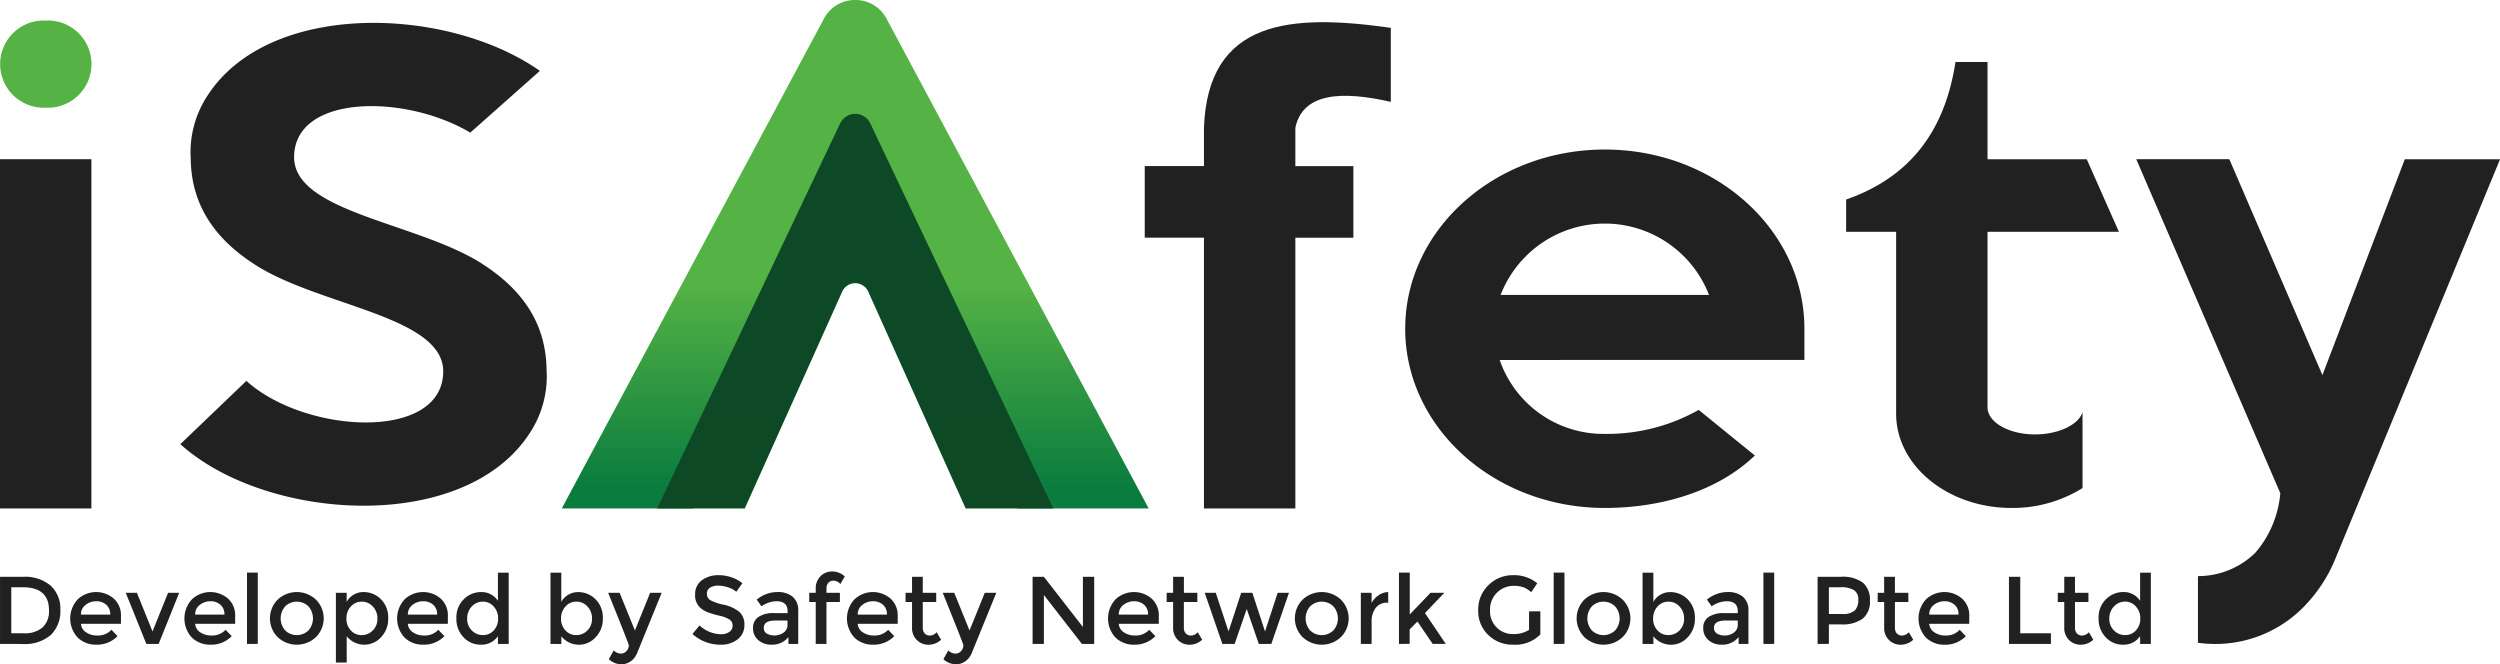<svg xmlns="http://www.w3.org/2000/svg" xmlns:xlink="http://www.w3.org/1999/xlink" width="254.999" height="67.755" viewBox="0 0 254.999 67.755"><defs><style>.a,.b,.c,.d{fill-rule:evenodd;}.a{fill:url(#a);}.b{fill:url(#b);}.c,.e{fill:#212121;}.d{fill:#55b345;}</style><linearGradient id="a" x1="0.5" y1="0.041" x2="0.5" y2="0.978" gradientUnits="objectBoundingBox"><stop offset="0.55" stop-color="#55b345"/><stop offset="0.98" stop-color="#0a7c3e"/></linearGradient><linearGradient id="b" x1="0.5" y1="0.036" x2="0.5" y2="0.984" gradientUnits="objectBoundingBox"><stop offset="0" stop-color="#0d4927"/><stop offset="1" stop-color="#0d4925"/></linearGradient></defs><g transform="translate(-14.178 -26.213)"><path class="a" d="M67.155,26.213a3.552,3.552,0,0,0-3.2,1.92L37.222,78.077H50.58L67.155,43.208,83.73,78.077H97.087L70.357,28.133a3.552,3.552,0,0,0-3.2-1.92Z" transform="translate(34.256)"/><path class="b" d="M41.133,71.138,59.809,31.848a1.7,1.7,0,0,1,3.063,0L81.549,71.138H72.607l-9.941-22.12a1.453,1.453,0,0,0-2.651,0l-9.941,22.12Z" transform="translate(40.07 6.939)"/><path class="c" d="M14.177,32.744H23.5V68.368H14.177V32.744Z" transform="translate(0 9.708)"/><path class="d" d="M18.838,27.056a4.449,4.449,0,1,1,0,8.887,4.448,4.448,0,1,1,0-8.887Z" transform="translate(0.001 1.253)"/><path class="c" d="M86.235,35.256V27.7C76.092,26.26,67.579,26.8,67.176,37.9v3.9h-6.04v7.3h6.04V76.723H76.5V49.108h5.918v-7.3H76.5V37.9c.751-3.63,4.829-3.772,9.735-2.648Z" transform="translate(69.804 1.353)"/><path class="c" d="M81.551,47.181a11.4,11.4,0,0,1,21.26,0Zm30.987,6.624v-3.18c0-10.093-9.118-18.278-20.36-18.278S71.821,40.533,71.821,50.625s9.116,18.281,20.357,18.281c5.886,0,11.59-1.765,15.307-5.351l-5.729-4.65a19.032,19.032,0,0,1-9.578,2.447,11.192,11.192,0,0,1-10.719-7.539l31.079-.007Z" transform="translate(85.688 9.118)"/><path class="c" d="M95.008,46.078V64.628c0,5.311,5.274,9.618,11.776,9.618a13.481,13.481,0,0,0,7.238-2.031V64.471c-.405,1.293-2.462,2.273-4.844,2.273-2.675,0-4.846-1.236-4.846-2.763v-17.9h13.4l-3.277-7.4H104.332V28.755h-3.27c-1.181,7.736-5.266,11.97-11.154,14.031v3.292Z" transform="translate(112.574 3.779)"/><path class="c" d="M120.79,54.752,111.3,32.744h-9.493L116.5,66.814a10.694,10.694,0,0,1-2.554,6.079,8.347,8.347,0,0,1-5.846,2.375v6.8a12.976,12.976,0,0,0,1.768.122,12.615,12.615,0,0,0,9.4-4.19,15.163,15.163,0,0,0,2.718-4.192l16.928-41.06h-9.715l-8.4,22.008Z" transform="translate(130.268 9.708)"/><path class="c" d="M29.131,51.775c6.579,4.292,19.487,5.276,19.256,11.087-.231,6.995-14.121,6.194-20.074.806l-6.738,6.455c8.8,7.929,29.015,9.2,35.666-1.171a10.5,10.5,0,0,0,1.688-6.438c-.062-5.015-2.8-8.355-6.492-10.739C45.856,47.485,32.951,46.5,33.182,40.687c.206-6.261,11.363-6.273,17.967-2.34l7.1-6.3C48.76,25.388,30.571,24.863,24.328,34.6a10.487,10.487,0,0,0-1.691,6.435c.065,5.015,2.8,8.355,6.495,10.739Z" transform="translate(10.997 1.395)"/><path class="e" d="M14.178,56.722V49.874H16.52a4.056,4.056,0,0,1,2.822.9,3.188,3.188,0,0,1,.99,2.491,3.368,3.368,0,0,1-.96,2.531,4.068,4.068,0,0,1-2.929.93Zm1.151-1.087h1.286a2.745,2.745,0,0,0,1.9-.594,2.234,2.234,0,0,0,.659-1.751q0-2.35-2.683-2.35H15.329v4.695Z" transform="translate(0.001 35.172)"/><path class="e" d="M17.829,55.152a2.872,2.872,0,0,1,.012-3.929,2.76,2.76,0,0,1,3.65-.067,2.29,2.29,0,0,1,.743,1.81v.773h-4.08a1.1,1.1,0,0,0,.52.865,1.911,1.911,0,0,0,1.1.326,1.871,1.871,0,0,0,1.489-.582l.622.649a2.91,2.91,0,0,1-2.191.87,2.63,2.63,0,0,1-1.862-.716Zm.326-2.35h2.986a1.264,1.264,0,0,0-.413-1.012,1.5,1.5,0,0,0-1.014-.353,1.726,1.726,0,0,0-1.082.368,1.189,1.189,0,0,0-.477,1Z" transform="translate(4.282 36.103)"/><path class="e" d="M19.337,50.531h1.138l1.588,3.942,1.587-3.942h1.135L22.69,55.745H21.436l-2.1-5.214Z" transform="translate(7.67 36.149)"/><path class="e" d="M22.511,55.152a2.875,2.875,0,0,1,.015-3.929,2.76,2.76,0,0,1,3.65-.067,2.29,2.29,0,0,1,.743,1.81v.773H22.84a1.108,1.108,0,0,0,.517.865,1.924,1.924,0,0,0,1.1.326,1.865,1.865,0,0,0,1.487-.582l.624.649a2.912,2.912,0,0,1-2.193.87,2.634,2.634,0,0,1-1.862-.716Zm.328-2.35h2.984a1.262,1.262,0,0,0-.41-1.012,1.5,1.5,0,0,0-1.014-.353,1.726,1.726,0,0,0-1.082.368,1.189,1.189,0,0,0-.477,1Z" transform="translate(11.246 36.103)"/><path class="e" d="M24.31,56.974V49.7h1.1v7.269Z" transform="translate(15.062 34.92)"/><path class="e" d="M26.032,55.09a2.717,2.717,0,0,1,0-3.812,2.852,2.852,0,0,1,3.916,0,2.7,2.7,0,0,1,0,3.812,2.852,2.852,0,0,1-3.916,0Zm.778-3.135a1.862,1.862,0,0,0,0,2.462,1.706,1.706,0,0,0,2.362,0,1.854,1.854,0,0,0,0-2.462,1.7,1.7,0,0,0-2.362,0Z" transform="translate(16.461 36.103)"/><path class="e" d="M27.956,57.691V50.577h1.1V51.5a1.946,1.946,0,0,1,1.7-1,2.464,2.464,0,0,1,1.793.731,2.591,2.591,0,0,1,.743,1.932,2.664,2.664,0,0,1-.738,1.952,2.295,2.295,0,0,1-3.494-.109v2.685Zm1.529-5.721a1.759,1.759,0,0,0-.453,1.233,1.692,1.692,0,0,0,.453,1.216,1.458,1.458,0,0,0,1.1.472,1.577,1.577,0,0,0,1.126-.467,1.633,1.633,0,0,0,.48-1.216,1.713,1.713,0,0,0-.472-1.238,1.5,1.5,0,0,0-1.126-.492,1.446,1.446,0,0,0-1.106.492Z" transform="translate(20.482 36.103)"/><path class="e" d="M31.236,55.152a2.875,2.875,0,0,1,.015-3.929,2.76,2.76,0,0,1,3.65-.067,2.29,2.29,0,0,1,.743,1.81v.773h-4.08a1.108,1.108,0,0,0,.517.865,1.924,1.924,0,0,0,1.1.326,1.865,1.865,0,0,0,1.487-.582l.624.649a2.912,2.912,0,0,1-2.193.87,2.634,2.634,0,0,1-1.862-.716Zm.328-2.35h2.984a1.262,1.262,0,0,0-.41-1.012,1.5,1.5,0,0,0-1.014-.353,1.726,1.726,0,0,0-1.082.368,1.189,1.189,0,0,0-.477,1Z" transform="translate(24.216 36.103)"/><path class="e" d="M33.634,56.3A2.668,2.668,0,0,1,32.9,54.35a2.575,2.575,0,0,1,.756-1.937,2.482,2.482,0,0,1,1.8-.731,1.967,1.967,0,0,1,1.678.893V49.705h1.1v7.268h-1.1V56.18a2.028,2.028,0,0,1-1.775.87,2.344,2.344,0,0,1-1.721-.748Zm.83-3.148A1.749,1.749,0,0,0,34,54.395a1.624,1.624,0,0,0,.477,1.211,1.568,1.568,0,0,0,1.126.467,1.458,1.458,0,0,0,1.1-.472,1.682,1.682,0,0,0,.45-1.211,1.772,1.772,0,0,0-.45-1.236,1.436,1.436,0,0,0-1.106-.495,1.5,1.5,0,0,0-1.129.495Z" transform="translate(27.831 34.921)"/><path class="e" d="M36.76,56.973V49.705h1.1v2.981a1.946,1.946,0,0,1,1.7-1,2.464,2.464,0,0,1,1.793.731,2.591,2.591,0,0,1,.743,1.932,2.655,2.655,0,0,1-.741,1.952,2.292,2.292,0,0,1-3.491-.109v.786Zm1.529-3.822a1.759,1.759,0,0,0-.453,1.233,1.692,1.692,0,0,0,.453,1.216,1.457,1.457,0,0,0,1.1.472,1.568,1.568,0,0,0,1.126-.467,1.624,1.624,0,0,0,.48-1.216,1.722,1.722,0,0,0-.47-1.238,1.5,1.5,0,0,0-1.126-.492,1.442,1.442,0,0,0-1.106.492Z" transform="translate(33.569 34.921)"/><path class="e" d="M39.122,50.531H40.3l1.559,3.842,1.554-3.842h1.176l-2.524,6.194a1.881,1.881,0,0,1-.646.8,1.6,1.6,0,0,1-.932.293,1.873,1.873,0,0,1-1.29-.515l.5-.9a1.022,1.022,0,0,0,.709.326.758.758,0,0,0,.6-.266.863.863,0,0,0,.231-.577q0-.138-2.109-5.361Z" transform="translate(37.08 36.149)"/><path class="e" d="M42.584,55.8l.721-.87a3.273,3.273,0,0,0,2.158.9,1.471,1.471,0,0,0,.885-.239.754.754,0,0,0,.328-.637.715.715,0,0,0-.308-.619,3.25,3.25,0,0,0-1.062-.4,9.491,9.491,0,0,1-1.144-.336,2.632,2.632,0,0,1-.7-.4,1.66,1.66,0,0,1-.607-1.412,1.716,1.716,0,0,1,.689-1.465,2.789,2.789,0,0,1,1.711-.515,4.1,4.1,0,0,1,1.3.216,3.373,3.373,0,0,1,1.116.607l-.617.873a2.28,2.28,0,0,0-.823-.45,3.143,3.143,0,0,0-1.024-.179,1.525,1.525,0,0,0-.828.206.688.688,0,0,0-.323.624.726.726,0,0,0,.323.637,4.932,4.932,0,0,0,1.378.477,3.759,3.759,0,0,1,1.586.716,1.693,1.693,0,0,1,.535,1.358,1.781,1.781,0,0,1-.679,1.452,2.707,2.707,0,0,1-1.77.552,4.181,4.181,0,0,1-2.85-1.1Z" transform="translate(42.227 35.074)"/><path class="e" d="M45.6,55.4a1.542,1.542,0,0,1-.532-1.228,1.285,1.285,0,0,1,.569-1.146,2.721,2.721,0,0,1,1.534-.38h1.42v-.191q0-1.018-1.151-1.019a2.749,2.749,0,0,0-1.512.517l-.487-.679a3.315,3.315,0,0,1,2.151-.776,2.322,2.322,0,0,1,1.5.467,1.763,1.763,0,0,1,.584,1.467v3.357h-1v-.7a2.106,2.106,0,0,1-1.718.778h-.015A1.98,1.98,0,0,1,45.6,55.4Zm.562-1.253a.663.663,0,0,0,.293.582,1.661,1.661,0,0,0,1.736-.1.934.934,0,0,0,.39-.788v-.438H47.349q-1.186,0-1.186.741Z" transform="translate(45.921 36.103)"/><path class="e" d="M47.374,52.771v-.937h.661v-.4a1.732,1.732,0,0,1,.492-1.3,1.644,1.644,0,0,1,1.194-.48,1.883,1.883,0,0,1,1.278.51l-.455.771a.929.929,0,0,0-.674-.343.689.689,0,0,0-.547.219.861.861,0,0,0-.194.592v.43H50.5v.937H49.129v4.277H48.035V52.771Z" transform="translate(49.347 34.847)"/><path class="e" d="M49.689,55.152a2.875,2.875,0,0,1,.015-3.929,2.76,2.76,0,0,1,3.65-.067,2.29,2.29,0,0,1,.743,1.81v.773h-4.08a1.108,1.108,0,0,0,.517.865,1.924,1.924,0,0,0,1.1.326,1.865,1.865,0,0,0,1.487-.582l.624.649a2.912,2.912,0,0,1-2.193.87,2.634,2.634,0,0,1-1.862-.716Zm.328-2.35H53a1.262,1.262,0,0,0-.41-1.012,1.5,1.5,0,0,0-1.014-.353,1.726,1.726,0,0,0-1.082.368,1.189,1.189,0,0,0-.477,1Z" transform="translate(51.647 36.103)"/><path class="e" d="M51.325,52.445v-.937h.661V49.874H53.08v1.634h1.37v.937H53.08v2.616a.859.859,0,0,0,.194.589.7.7,0,0,0,.547.216.931.931,0,0,0,.674-.341l.455.766a1.874,1.874,0,0,1-1.273.512l-.01,0a1.644,1.644,0,0,1-1.189-.477,1.714,1.714,0,0,1-.492-1.29V52.445Z" transform="translate(55.22 35.172)"/><path class="e" d="M52.849,50.531h1.176l1.559,3.842,1.554-3.842h1.176l-2.524,6.194a1.868,1.868,0,0,1-.649.8,1.588,1.588,0,0,1-.93.293,1.869,1.869,0,0,1-1.29-.515l.495-.9a1.032,1.032,0,0,0,.711.326.762.762,0,0,0,.6-.266.863.863,0,0,0,.231-.577q0-.138-2.109-5.361Z" transform="translate(57.486 36.149)"/><path class="e" d="M56.536,56.722V49.874h1.152l3.98,5.118V49.874h1.152v6.848H61.567L57.688,51.73v4.992Z" transform="translate(62.966 35.172)"/><path class="e" d="M60.4,55.152a2.878,2.878,0,0,1,.012-3.929,2.76,2.76,0,0,1,3.65-.067,2.284,2.284,0,0,1,.746,1.81v.773H60.725a1.111,1.111,0,0,0,.52.865,1.919,1.919,0,0,0,1.1.326,1.869,1.869,0,0,0,1.487-.582l.624.649a2.916,2.916,0,0,1-2.193.87,2.63,2.63,0,0,1-1.862-.716Zm.326-2.35h2.986A1.256,1.256,0,0,0,63.3,51.79a1.5,1.5,0,0,0-1.012-.353,1.721,1.721,0,0,0-1.082.368,1.191,1.191,0,0,0-.48,1Z" transform="translate(67.567 36.103)"/><path class="e" d="M62.035,52.445v-.937h.659V49.874h1.1v1.634h1.37v.937H63.79v2.616a.859.859,0,0,0,.194.589.7.7,0,0,0,.547.216.931.931,0,0,0,.674-.341l.455.766a1.874,1.874,0,0,1-1.273.512l-.01,0a1.65,1.65,0,0,1-1.191-.477,1.714,1.714,0,0,1-.492-1.29V52.445Z" transform="translate(71.141 35.172)"/><path class="e" d="M63.595,50.531h1.133l1.3,3.942,1.291-3.942h1.139l1.291,3.942,1.291-3.942h1.153l-1.8,5.214H69.119l-1.234-3.564-1.234,3.564H65.4l-1.8-5.214Z" transform="translate(73.459 36.149)"/><path class="e" d="M68.078,55.09a2.71,2.71,0,0,1,0-3.812,2.852,2.852,0,0,1,3.916,0,2.7,2.7,0,0,1,0,3.812,2.852,2.852,0,0,1-3.916,0Zm.776-3.135a1.869,1.869,0,0,0,0,2.462,1.706,1.706,0,0,0,2.362,0,1.854,1.854,0,0,0,0-2.462,1.7,1.7,0,0,0-2.362,0Z" transform="translate(78.96 36.103)"/><path class="e" d="M70,55.791V50.577H71.1v1.029a2.258,2.258,0,0,1,.721-.788,1.78,1.78,0,0,1,.967-.318l.01,1.087h-.062a1.447,1.447,0,0,0-1.223.532,2.27,2.27,0,0,0-.413,1.427v2.245Z" transform="translate(82.982 36.103)"/><path class="e" d="M71.565,56.974V49.7h1.1v4.27l2.119-2.215h1.411l-1.98,2.071,2.124,3.142H75l-1.551-2.282-.793.8v1.477Z" transform="translate(85.307 34.92)"/><path class="e" d="M75.84,55.907a3.356,3.356,0,0,1-1.024-2.526,3.421,3.421,0,0,1,1.044-2.554,3.482,3.482,0,0,1,2.521-1.019,3.671,3.671,0,0,1,2.454.826l-.614.915a2.335,2.335,0,0,0-.808-.512,2.862,2.862,0,0,0-.945-.142,2.381,2.381,0,0,0-1.743.7,2.417,2.417,0,0,0-.706,1.793,2.333,2.333,0,0,0,.686,1.76,2.3,2.3,0,0,0,1.661.666A2.957,2.957,0,0,0,80,55.388V53.493h1.154v2.355a3.586,3.586,0,0,1-2.77,1.049,3.522,3.522,0,0,1-2.541-.99Z" transform="translate(90.14 35.074)"/><path class="e" d="M77.912,56.974V49.7h1.1v7.269Z" transform="translate(94.742 34.92)"/><path class="e" d="M79.634,55.09a2.717,2.717,0,0,1,0-3.812,2.852,2.852,0,0,1,3.916,0,2.7,2.7,0,0,1,0,3.812,2.852,2.852,0,0,1-3.916,0Zm.778-3.135a1.862,1.862,0,0,0,0,2.462,1.706,1.706,0,0,0,2.362,0,1.862,1.862,0,0,0,0-2.462,1.7,1.7,0,0,0-2.362,0Z" transform="translate(96.141 36.103)"/><path class="e" d="M81.558,56.973V49.705h1.1v2.981a1.946,1.946,0,0,1,1.7-1,2.464,2.464,0,0,1,1.793.731,2.591,2.591,0,0,1,.743,1.932,2.664,2.664,0,0,1-.738,1.952,2.295,2.295,0,0,1-3.494-.109v.786Zm1.529-3.822a1.759,1.759,0,0,0-.453,1.233,1.692,1.692,0,0,0,.453,1.216,1.457,1.457,0,0,0,1.1.472,1.568,1.568,0,0,0,1.126-.467,1.624,1.624,0,0,0,.48-1.216,1.722,1.722,0,0,0-.47-1.238,1.5,1.5,0,0,0-1.126-.492,1.442,1.442,0,0,0-1.106.492Z" transform="translate(100.162 34.921)"/><path class="e" d="M84.582,55.4a1.544,1.544,0,0,1-.535-1.228,1.285,1.285,0,0,1,.569-1.146,2.72,2.72,0,0,1,1.534-.38h1.42v-.191q0-1.018-1.151-1.019a2.755,2.755,0,0,0-1.512.517l-.487-.679a3.317,3.317,0,0,1,2.153-.776,2.331,2.331,0,0,1,1.5.467,1.769,1.769,0,0,1,.582,1.467v3.357h-1v-.7a2.106,2.106,0,0,1-1.718.778h-.012a1.975,1.975,0,0,1-1.345-.465Zm.559-1.253a.66.66,0,0,0,.3.582,1.443,1.443,0,0,0,.816.2,1.469,1.469,0,0,0,.918-.3.934.934,0,0,0,.39-.788v-.438H86.327q-1.186,0-1.186.741Z" transform="translate(103.862 36.103)"/><path class="e" d="M86.515,56.974V49.7h1.1v7.269Z" transform="translate(107.531 34.92)"/><path class="e" d="M88.738,56.722V49.874h2.347a3.486,3.486,0,0,1,2.273.6,2.274,2.274,0,0,1,.716,1.84,2.2,2.2,0,0,1-.731,1.825,3.52,3.52,0,0,1-2.238.589H89.889v1.989Zm1.151-3.056h1.343a1.8,1.8,0,0,0,1.31-.366,1.515,1.515,0,0,0,.346-1.074,1.1,1.1,0,0,0-.44-.995,2.537,2.537,0,0,0-1.382-.291H89.889v2.725Z" transform="translate(110.835 35.172)"/><path class="e" d="M91.2,52.445v-.937h.659V49.874h1.1v1.634h1.37v.937h-1.37v2.616a.859.859,0,0,0,.194.589.7.7,0,0,0,.547.216.931.931,0,0,0,.674-.341l.455.766a1.874,1.874,0,0,1-1.273.512l-.01,0a1.644,1.644,0,0,1-1.189-.477,1.716,1.716,0,0,1-.495-1.29V52.445Z" transform="translate(114.5 35.172)"/><path class="e" d="M93.646,55.152a2.878,2.878,0,0,1,.012-3.929,2.76,2.76,0,0,1,3.65-.067,2.282,2.282,0,0,1,.743,1.81v.773h-4.08a1.111,1.111,0,0,0,.52.865,1.913,1.913,0,0,0,1.1.326,1.869,1.869,0,0,0,1.487-.582L97.7,55a2.91,2.91,0,0,1-2.191.87,2.63,2.63,0,0,1-1.862-.716Zm.326-2.35h2.986a1.256,1.256,0,0,0-.413-1.012,1.5,1.5,0,0,0-1.012-.353,1.727,1.727,0,0,0-1.084.368,1.189,1.189,0,0,0-.477,1Z" transform="translate(116.989 36.103)"/><path class="e" d="M96.587,56.722V49.874H97.74v5.762h3.128v1.086Z" transform="translate(122.503 35.172)"/><path class="e" d="M98.59,52.445v-.937h.661V49.874h1.094v1.634h1.373v.937h-1.373v2.616a.859.859,0,0,0,.194.589.7.7,0,0,0,.547.216.93.93,0,0,0,.674-.341l.455.766a1.874,1.874,0,0,1-1.273.512l-.01,0a1.644,1.644,0,0,1-1.189-.477,1.714,1.714,0,0,1-.492-1.29V52.445Z" transform="translate(125.48 35.172)"/><path class="e" d="M101,56.3a2.658,2.658,0,0,1-.734-1.952,2.573,2.573,0,0,1,.753-1.937,2.49,2.49,0,0,1,1.8-.731,1.974,1.974,0,0,1,1.681.893V49.705h1.094v7.268h-1.094V56.18a2.032,2.032,0,0,1-1.778.87A2.334,2.334,0,0,1,101,56.3Zm.83-3.148a1.74,1.74,0,0,0-.47,1.241,1.626,1.626,0,0,0,.48,1.211,1.56,1.56,0,0,0,1.126.467,1.449,1.449,0,0,0,1.1-.472,1.684,1.684,0,0,0,.453-1.211,1.774,1.774,0,0,0-.453-1.236,1.432,1.432,0,0,0-1.106-.495,1.5,1.5,0,0,0-1.126.495Z" transform="translate(127.968 34.921)"/></g></svg>